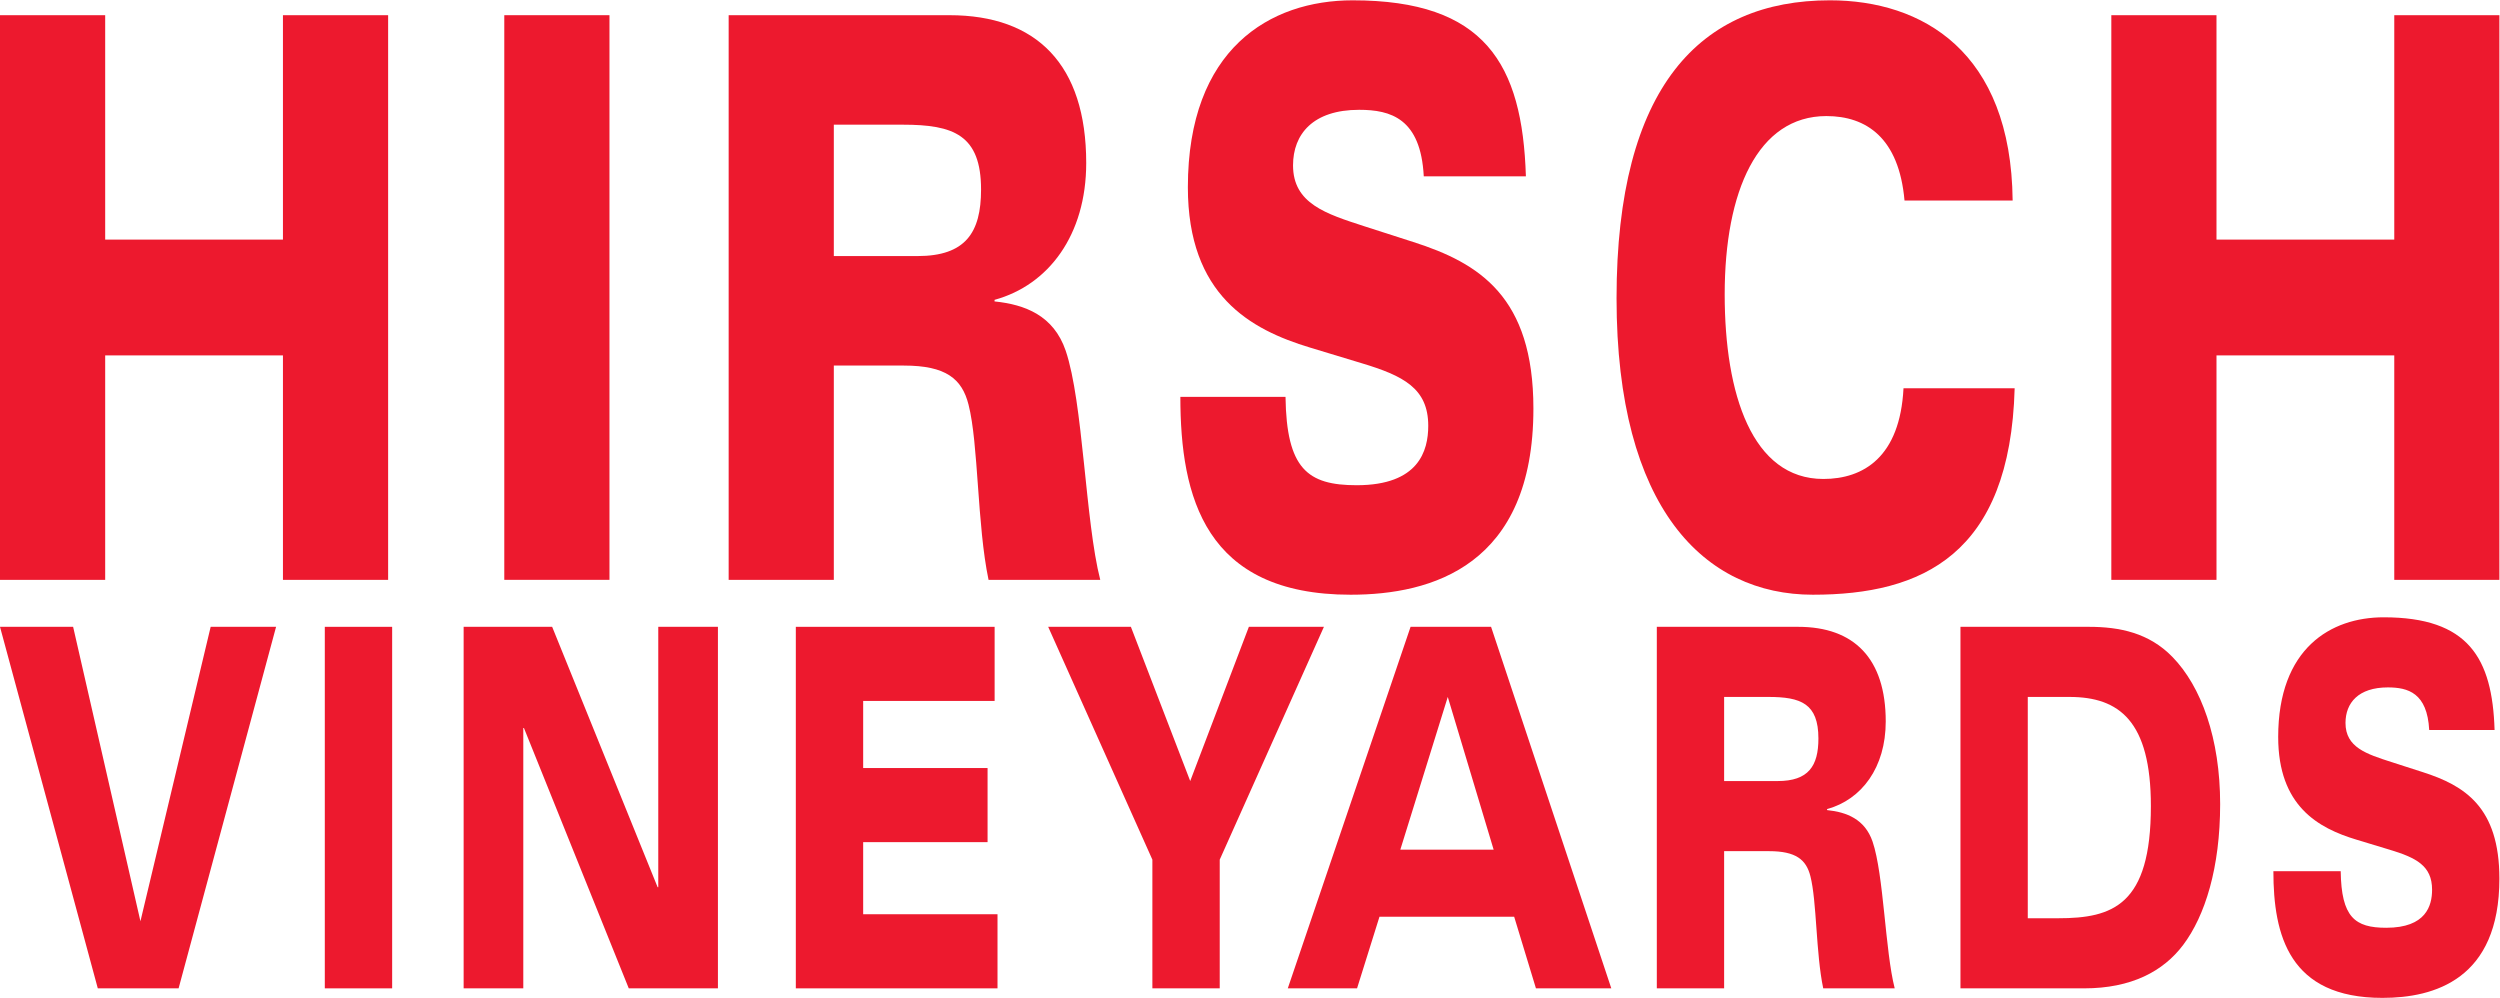 <?xml version="1.0" encoding="UTF-8" standalone="no"?>
<svg
   xmlns:dc="http://purl.org/dc/elements/1.1/"
   xmlns:cc="http://creativecommons.org/ns#"
   xmlns:rdf="http://www.w3.org/1999/02/22-rdf-syntax-ns#"
   xmlns:svg="http://www.w3.org/2000/svg"
   xmlns="http://www.w3.org/2000/svg"
   viewBox="0 0 179.413 71.613"
   height="71.613"
   width="179.413"
   xml:space="preserve"
   id="svg2"
   version="1.1"><defs
     id="defs6" /><g
     transform="matrix(1.333,0,0,-1.333,0,71.613)"
     id="g10"><g
       transform="scale(0.1)"
       id="g12"><path
         id="path14"
         style="fill:#ed192e;fill-opacity:1;fill-rule:nonzero;stroke:none"
         d="M 0,529.051 H 56.629 V 408.219 h 95.703 v 120.832 h 56.629 V 225.063 H 152.332 V 345.898 H 56.629 V 225.063 H 0 v 303.988" /><path
         id="path16"
         style="fill:#ed192e;fill-opacity:1;fill-rule:nonzero;stroke:none"
         d="m 271.496,529.051 h 56.629 V 225.063 h -56.629 v 303.988" /><path
         id="path18"
         style="fill:#ed192e;fill-opacity:1;fill-rule:nonzero;stroke:none"
         d="m 448.906,399.371 h 45.035 c 25.872,0 34.235,12.633 34.235,35.785 0,29.473 -14.832,34.949 -42.055,34.949 h -37.215 z m -56.617,129.68 h 118.895 c 46.91,0 73.605,-26.535 73.605,-79.578 0,-38.735 -20.226,-65.688 -49.348,-73.668 v -0.852 c 16.45,-1.683 31.821,-7.59 38.293,-26.519 9.438,-27.805 10.516,-91.793 18.606,-123.371 h -60.133 c -6.191,29.472 -5.383,73.265 -10.773,94.312 -3.508,13.902 -12.137,21.047 -34.774,21.047 H 448.906 V 225.063 h -56.617 v 303.988" /><path
         id="path20"
         style="fill:#ed192e;fill-opacity:1;fill-rule:nonzero;stroke:none"
         d="M 692.086,323.582 C 692.629,284.848 703.953,276 730.379,276 c 33.441,0 38.551,18.527 38.551,32.008 0,20.199 -13.469,26.941 -35.852,33.683 l -27.777,8.414 c -32.09,9.68 -65.785,28.204 -65.785,86.317 0,74.523 44.214,100.641 88.707,100.641 71.175,0 91.39,-34.114 93.277,-94.747 h -54.984 c -1.618,31.157 -17.797,35.797 -34.789,35.797 -24.805,0 -35.594,-13.054 -35.594,-29.906 0,-20.629 17.797,-26.102 38.562,-32.844 l 26.157,-8.414 c 35.582,-11.367 64.691,-29.472 64.691,-89.687 0,-84.621 -54.727,-100.211 -98.398,-100.211 -78.457,0 -91.672,52.64 -91.672,106.531 h 56.613" /><path
         id="path22"
         style="fill:#ed192e;fill-opacity:1;fill-rule:nonzero;stroke:none"
         d="m 1025.34,429.266 c -2.97,33.691 -20.5,45.476 -42.07,45.476 -36.946,0 -54.743,-40.422 -54.743,-96 0,-53.89 14.832,-99.371 53.125,-99.371 21.568,0 41.258,11.785 43.148,48.836 h 59.84 c -2.43,-89.66 -49.88,-111.156 -108.652,-111.156 -58.234,0 -105.679,46.328 -105.679,159.586 0,114.097 45.289,160.426 114.847,160.426 49.604,0 97.594,-27.372 98.404,-107.797 h -58.22" /><path
         id="path24"
         style="fill:#ed192e;fill-opacity:1;fill-rule:nonzero;stroke:none"
         d="m 1136.68,529.051 h 56.62 V 408.219 h 95.71 v 120.832 h 56.6 V 225.063 h -56.6 V 345.898 H 1193.3 V 225.063 h -56.62 v 303.988" /><path
         id="path26"
         style="fill:#ed192e;fill-opacity:1;fill-rule:nonzero;stroke:none"
         d="m 96.152,5.129 h -43.5 L 0,199.766 H 39.367 L 75.606,41.25 113.418,199.766 h 35.215 L 96.152,5.129" /><path
         id="path28"
         style="fill:#ed192e;fill-opacity:1;fill-rule:nonzero;stroke:none"
         d="m 174.867,199.766 h 36.258 V 5.129 H 174.867 V 199.766" /><path
         id="path30"
         style="fill:#ed192e;fill-opacity:1;fill-rule:nonzero;stroke:none"
         d="m 249.609,199.766 h 47.657 L 354.051,59.586 h 0.344 V 199.766 h 32.117 V 5.129 h -48 L 282.07,145.309 h -0.343 V 5.129 H 249.609 V 199.766" /><path
         id="path32"
         style="fill:#ed192e;fill-opacity:1;fill-rule:nonzero;stroke:none"
         d="M 428.449,199.766 H 535.48 V 159.863 H 464.707 V 123.742 H 531.68 V 83.844 H 464.707 V 45.027 h 72.324 V 5.129 H 428.449 V 199.766" /><path
         id="path34"
         style="fill:#ed192e;fill-opacity:1;fill-rule:nonzero;stroke:none"
         d="M 620.41,74.414 564.313,199.766 h 44.527 l 31.941,-83.032 31.578,83.032 h 40.403 L 656.668,74.414 V 5.129 H 620.41 V 74.414" /><path
         id="path36"
         style="fill:#ed192e;fill-opacity:1;fill-rule:nonzero;stroke:none"
         d="m 779.445,162.02 -25.55,-82.219 h 50.242 z m -20.027,37.746 h 43.336 L 867.484,5.129 H 826.91 L 815.188,43.684 H 742.672 L 730.602,5.129 H 693.309 L 759.418,199.766" /><path
         id="path38"
         style="fill:#ed192e;fill-opacity:1;fill-rule:nonzero;stroke:none"
         d="m 928.223,116.734 h 28.836 c 16.574,0 21.925,8.09 21.925,22.911 0,18.871 -9.496,22.375 -26.933,22.375 h -23.828 z m -36.239,83.032 h 76.125 c 30.024,0 47.121,-16.993 47.121,-50.953 0,-24.801 -12.95,-42.059 -31.582,-47.168 v -0.547 c 10.512,-1.078 20.352,-4.86 24.502,-16.981 6.04,-17.801 6.73,-58.77 11.91,-78.988 H 981.574 C 977.605,24 978.121,52.039 974.668,65.516 c -2.242,8.899 -7.77,13.477 -22.27,13.477 H 928.223 V 5.129 H 891.984 V 199.766" /><path
         id="path40"
         style="fill:#ed192e;fill-opacity:1;fill-rule:nonzero;stroke:none"
         d="m 1091.7,42.871 h 16.4 c 29.35,0 49.88,7.008 49.88,60.375 0,45.844 -17.08,58.774 -43.84,58.774 h -22.44 z m -36.24,156.895 h 69.21 c 16.41,0 32.29,-3.239 44.88,-16.18 15.54,-15.902 25.72,-43.941 25.72,-79.25 0,-34.238 -8.11,-60.117 -19.85,-75.754 -10.71,-14.285 -27.96,-23.453 -53.34,-23.453 h -66.62 V 199.766" /><path
         id="path42"
         style="fill:#ed192e;fill-opacity:1;fill-rule:nonzero;stroke:none"
         d="m 1260.17,68.207 c 0.35,-24.801 7.6,-30.465 24.52,-30.465 21.41,0 24.68,11.863 24.68,20.496 0,12.93 -8.62,17.246 -22.95,21.562 l -17.79,5.387 c -20.54,6.199 -42.11,18.058 -42.11,55.27 0,47.715 28.3,64.434 56.79,64.434 45.56,0 58.5,-21.84 59.71,-60.661 h -35.2 c -1.04,19.95 -11.39,22.918 -22.26,22.918 -15.89,0 -22.8,-8.355 -22.8,-19.148 0,-13.207 11.4,-16.711 24.69,-21.027 l 16.75,-5.387 c 22.77,-7.277 41.41,-18.871 41.41,-57.426 C 1345.61,9.98 1310.58,0 1282.62,0 c -50.23,0 -58.69,33.703 -58.69,68.207 h 36.24" /></g></g></svg>
